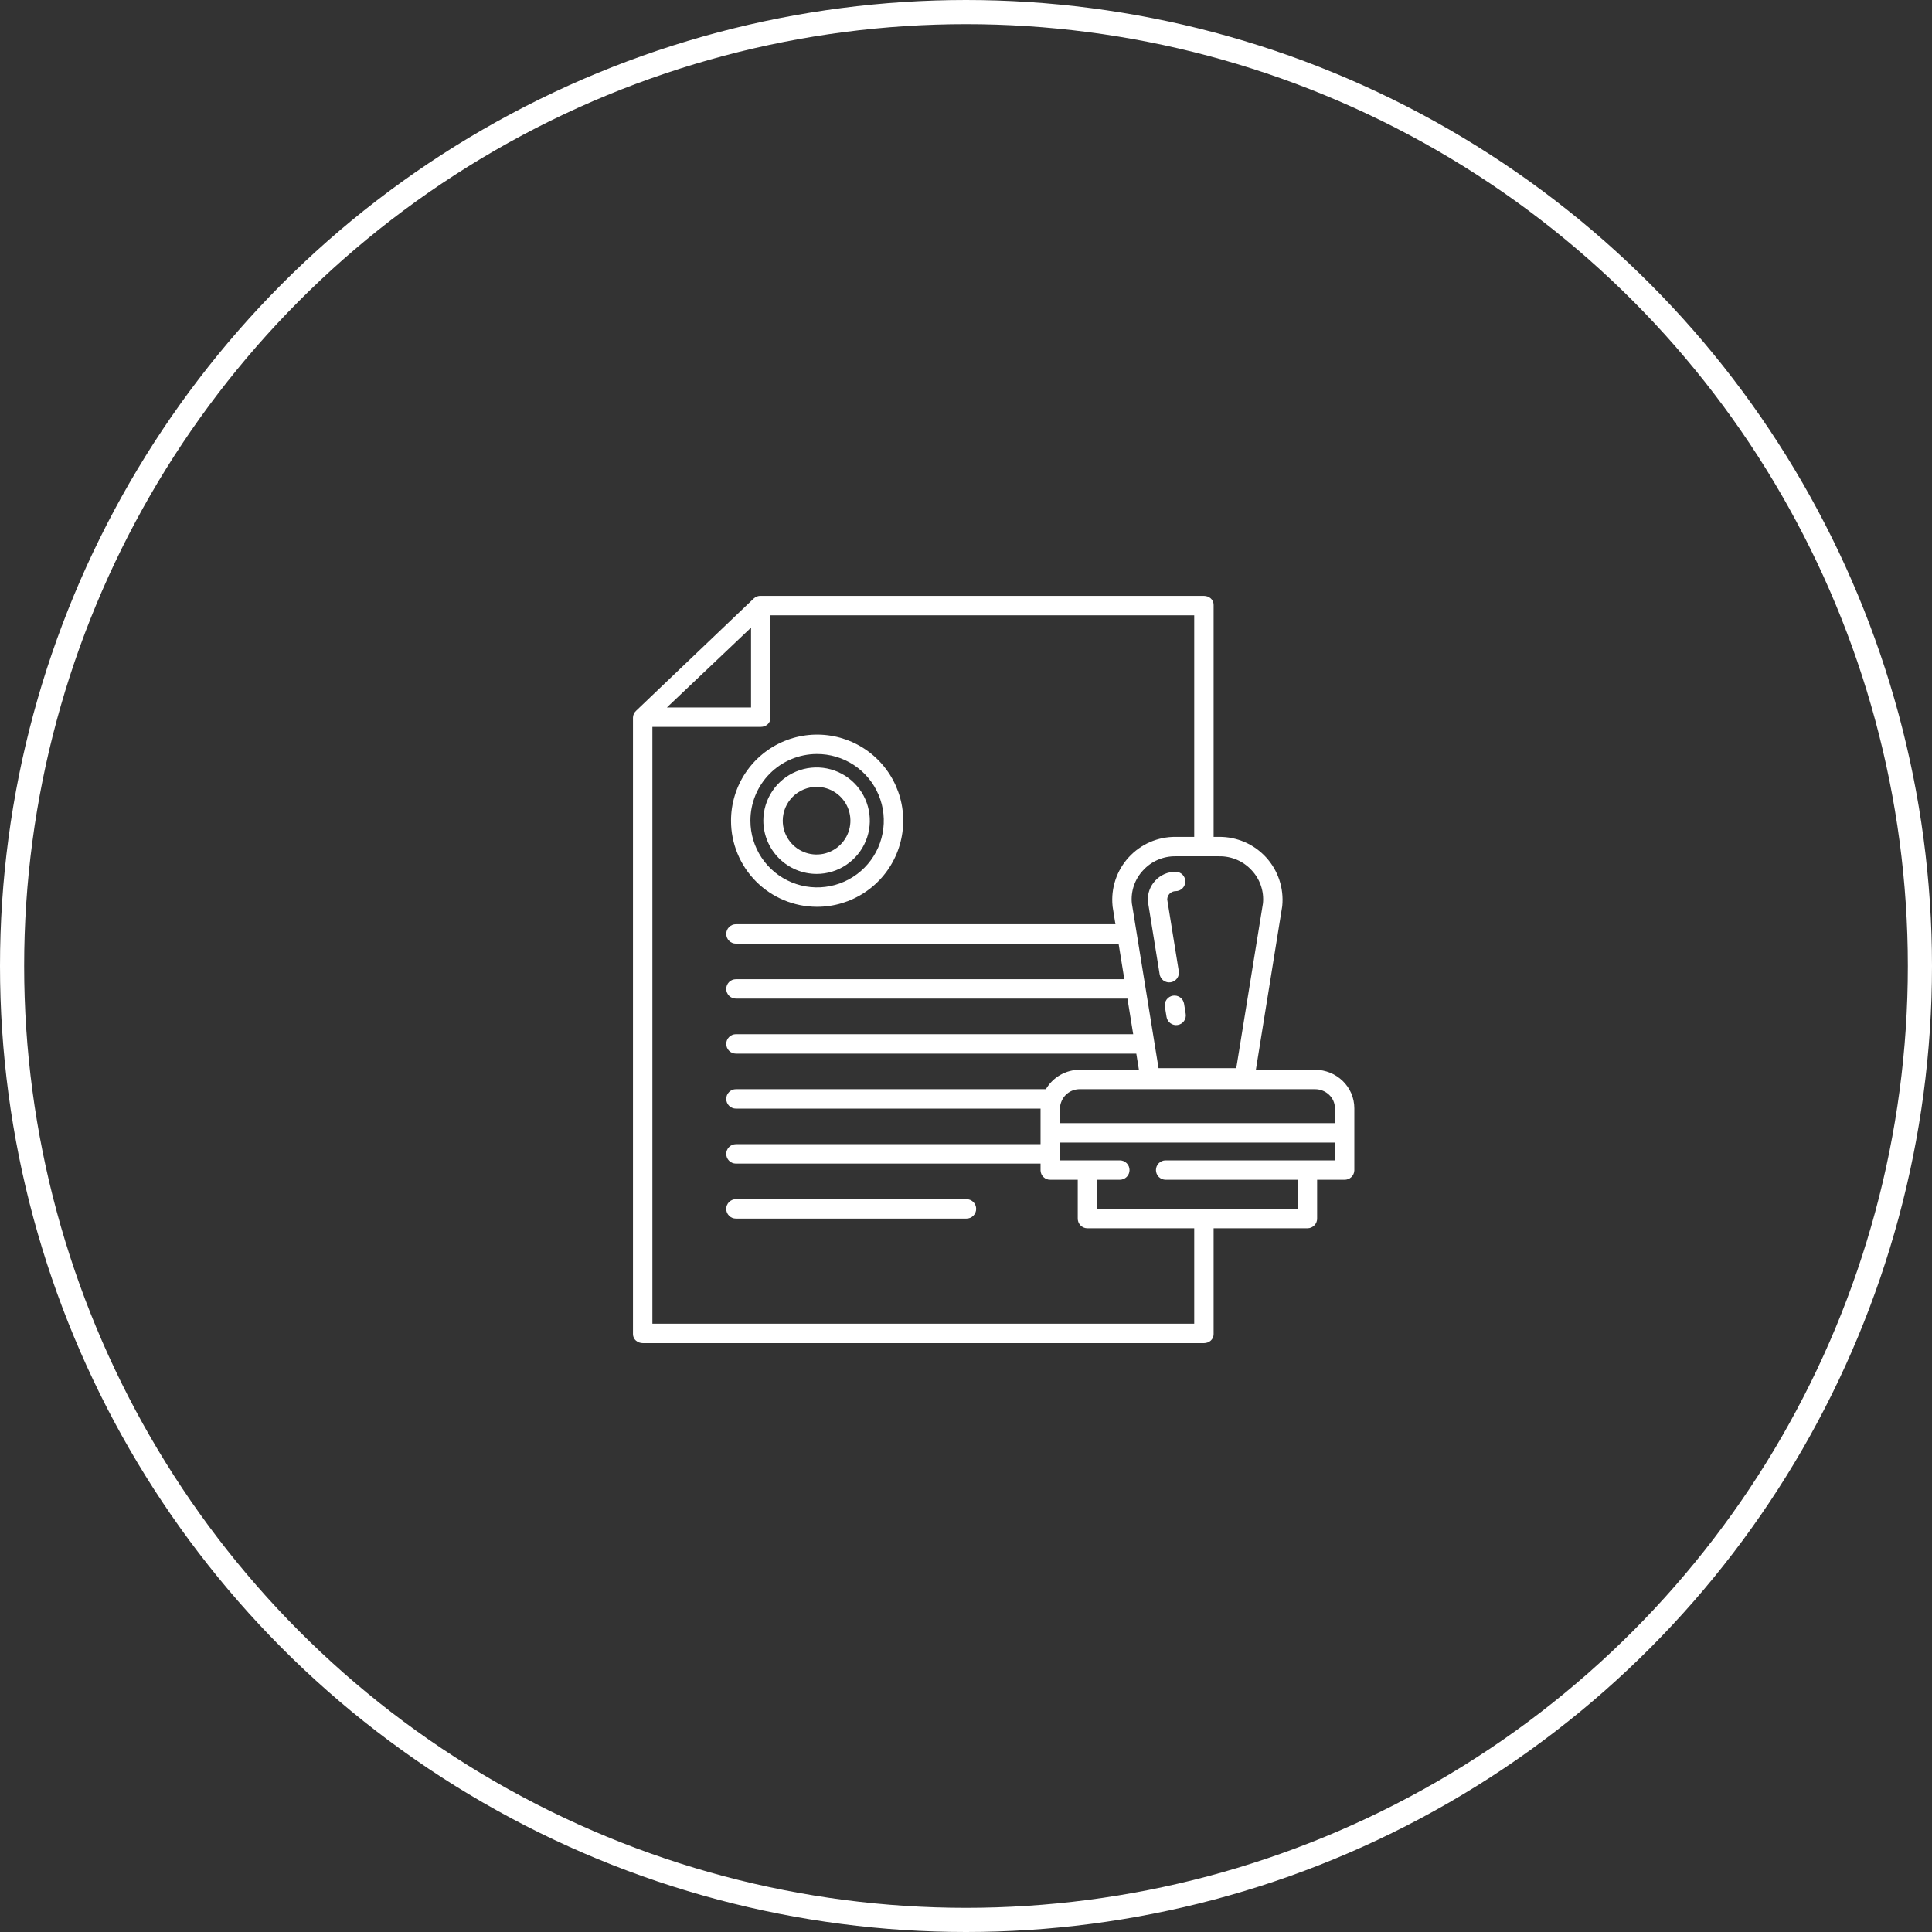 <?xml version="1.0" encoding="UTF-8"?> <svg xmlns="http://www.w3.org/2000/svg" width="80" height="80" viewBox="0 0 80 80" fill="none"><rect x="0" y="0" width="80" height="80" fill="#333333" stroke="none"/> <circle cx="40" cy="40" r="39.5" stroke="white"></circle> <path d="M26.623 55.616H49.848C50.07 55.616 50.253 55.464 50.253 55.242V50.861H54.151C54.258 50.857 54.358 50.811 54.431 50.733C54.504 50.656 54.543 50.552 54.539 50.445V48.851H55.666C55.719 48.853 55.772 48.845 55.821 48.826C55.87 48.808 55.915 48.78 55.954 48.744C55.992 48.708 56.023 48.665 56.045 48.617C56.066 48.569 56.078 48.517 56.08 48.464V45.893C56.08 45 55.342 44.297 54.448 44.297H52.003L53.092 37.539C53.094 37.531 53.095 37.516 53.096 37.508C53.13 37.145 53.089 36.778 52.973 36.432C52.858 36.087 52.671 35.769 52.425 35.5C52.178 35.231 51.878 35.016 51.544 34.871C51.21 34.725 50.849 34.651 50.484 34.653H50.253V25.048C50.253 24.826 50.07 24.674 49.848 24.674H31.5C31.398 24.669 31.298 24.704 31.222 24.772L26.34 29.431C26.3 29.467 26.268 29.511 26.245 29.56C26.223 29.608 26.211 29.661 26.21 29.715V55.242C26.21 55.464 26.401 55.616 26.623 55.616ZM55.276 48.048H48.266C48.16 48.048 48.058 48.09 47.982 48.166C47.907 48.241 47.865 48.343 47.865 48.45C47.865 48.556 47.907 48.658 47.982 48.734C48.058 48.809 48.16 48.851 48.266 48.851H53.736V50.057H45.431V48.851H46.37C46.476 48.851 46.578 48.809 46.654 48.734C46.729 48.658 46.771 48.556 46.771 48.45C46.771 48.343 46.729 48.241 46.654 48.166C46.578 48.09 46.476 48.048 46.37 48.048H43.891V47.311H55.276V48.048ZM54.448 45.101C54.898 45.101 55.276 45.443 55.276 45.893V46.507H43.891V45.893C43.892 45.807 43.909 45.721 43.94 45.641C43.996 45.481 44.102 45.343 44.241 45.246C44.38 45.15 44.546 45.099 44.715 45.101H54.448ZM50.484 35.457C50.737 35.453 50.988 35.503 51.221 35.603C51.453 35.704 51.661 35.852 51.832 36.04C52.002 36.221 52.131 36.436 52.211 36.671C52.291 36.906 52.321 37.156 52.297 37.403L51.191 44.23H47.973L46.867 37.403C46.843 37.156 46.872 36.906 46.953 36.671C47.033 36.436 47.162 36.22 47.333 36.039C47.503 35.852 47.711 35.703 47.944 35.603C48.176 35.503 48.427 35.453 48.68 35.457H50.484ZM31.099 25.989V29.295H27.615L31.099 25.989ZM27.014 30.099H31.5C31.721 30.099 31.903 29.945 31.903 29.723V25.478H49.45V34.653H48.68C48.315 34.65 47.953 34.724 47.619 34.869C47.284 35.015 46.984 35.23 46.738 35.499C46.491 35.768 46.304 36.086 46.189 36.432C46.074 36.779 46.032 37.145 46.068 37.508C46.069 37.517 46.07 37.534 46.071 37.542L46.188 38.27H30.473C30.367 38.27 30.265 38.312 30.189 38.388C30.114 38.463 30.072 38.565 30.072 38.672C30.072 38.778 30.114 38.88 30.189 38.956C30.265 39.031 30.367 39.073 30.473 39.073H46.318L46.556 40.547H30.473C30.367 40.547 30.265 40.589 30.189 40.664C30.114 40.74 30.072 40.842 30.072 40.949C30.072 41.055 30.114 41.157 30.189 41.233C30.265 41.308 30.367 41.35 30.473 41.35H46.685L46.923 42.824H30.473C30.367 42.824 30.265 42.866 30.189 42.942C30.114 43.017 30.072 43.119 30.072 43.226C30.072 43.332 30.114 43.434 30.189 43.51C30.265 43.585 30.367 43.628 30.473 43.628H47.052L47.16 44.297H44.715C44.431 44.296 44.151 44.37 43.904 44.511C43.657 44.652 43.452 44.855 43.308 45.101H30.473C30.367 45.101 30.265 45.143 30.189 45.219C30.114 45.294 30.072 45.396 30.072 45.503C30.072 45.609 30.114 45.712 30.189 45.787C30.265 45.862 30.367 45.905 30.473 45.905H43.087V47.378H30.473C30.367 47.378 30.265 47.42 30.189 47.496C30.114 47.571 30.072 47.673 30.072 47.78C30.072 47.886 30.114 47.989 30.189 48.064C30.265 48.139 30.367 48.182 30.473 48.182H43.087V48.464C43.088 48.517 43.1 48.568 43.121 48.616C43.142 48.664 43.173 48.707 43.211 48.743C43.249 48.779 43.294 48.807 43.343 48.826C43.392 48.845 43.444 48.853 43.497 48.851H44.627V50.445C44.625 50.498 44.634 50.55 44.652 50.6C44.67 50.649 44.698 50.694 44.734 50.733C44.77 50.772 44.813 50.803 44.86 50.825C44.908 50.846 44.96 50.859 45.013 50.861H49.45V54.812H27.014V30.099Z" fill="white"></path> <path d="M40.019 49.655H30.473C30.367 49.655 30.264 49.698 30.189 49.773C30.114 49.848 30.071 49.95 30.071 50.057C30.071 50.164 30.114 50.266 30.189 50.341C30.264 50.417 30.367 50.459 30.473 50.459H40.019C40.126 50.459 40.228 50.417 40.303 50.341C40.379 50.266 40.421 50.164 40.421 50.057C40.421 49.95 40.379 49.848 40.303 49.773C40.228 49.698 40.126 49.655 40.019 49.655Z" fill="white"></path> <path d="M33.819 37.549C34.525 37.552 35.216 37.345 35.804 36.955C36.393 36.566 36.852 36.01 37.124 35.359C37.397 34.707 37.469 33.99 37.334 33.297C37.198 32.605 36.859 31.968 36.361 31.468C35.863 30.968 35.228 30.626 34.536 30.488C33.844 30.349 33.126 30.419 32.474 30.688C31.822 30.957 31.264 31.414 30.871 32.001C30.479 32.588 30.27 33.278 30.27 33.984C30.269 34.927 30.642 35.832 31.307 36.5C31.973 37.168 32.876 37.545 33.819 37.549ZM33.819 31.222C34.366 31.219 34.901 31.378 35.358 31.679C35.814 31.981 36.17 32.411 36.382 32.916C36.593 33.42 36.65 33.976 36.545 34.512C36.441 35.049 36.179 35.543 35.793 35.931C35.408 36.318 34.916 36.583 34.38 36.691C33.843 36.799 33.288 36.745 32.782 36.536C32.276 36.328 31.844 35.974 31.54 35.52C31.236 35.065 31.073 34.531 31.073 33.984C31.072 33.254 31.36 32.553 31.875 32.035C32.39 31.517 33.089 31.225 33.819 31.222Z" fill="white"></path> <path d="M33.819 36.187C34.255 36.186 34.681 36.056 35.042 35.812C35.404 35.569 35.685 35.225 35.851 34.822C36.017 34.419 36.06 33.976 35.974 33.549C35.888 33.121 35.678 32.729 35.369 32.422C35.061 32.114 34.668 31.905 34.24 31.82C33.813 31.736 33.37 31.78 32.968 31.947C32.565 32.114 32.221 32.397 31.979 32.759C31.737 33.121 31.608 33.547 31.608 33.983C31.61 34.568 31.844 35.129 32.258 35.542C32.672 35.955 33.234 36.187 33.819 36.187ZM33.819 32.582C34.096 32.583 34.366 32.666 34.596 32.821C34.825 32.976 35.004 33.195 35.109 33.451C35.214 33.707 35.241 33.989 35.186 34.26C35.131 34.531 34.997 34.78 34.801 34.975C34.605 35.171 34.355 35.303 34.084 35.357C33.812 35.41 33.531 35.383 33.276 35.276C33.02 35.17 32.801 34.991 32.648 34.761C32.494 34.53 32.412 34.26 32.412 33.983C32.413 33.611 32.562 33.254 32.826 32.992C33.09 32.729 33.447 32.582 33.819 32.582Z" fill="white"></path> <path d="M48.568 41.229C48.463 41.246 48.368 41.304 48.306 41.391C48.244 41.477 48.219 41.585 48.236 41.69L48.304 42.11C48.321 42.215 48.379 42.309 48.466 42.371C48.552 42.434 48.66 42.459 48.765 42.442C48.87 42.425 48.964 42.367 49.027 42.28C49.089 42.194 49.114 42.086 49.097 41.981L49.029 41.561C49.012 41.456 48.954 41.362 48.867 41.299C48.781 41.237 48.673 41.212 48.568 41.229Z" fill="white"></path> <path d="M47.827 36.475C47.725 36.587 47.646 36.718 47.595 36.861C47.544 37.004 47.522 37.155 47.53 37.307C47.531 37.321 47.532 37.336 47.535 37.35L48.017 40.337C48.025 40.389 48.043 40.44 48.07 40.485C48.098 40.531 48.134 40.57 48.177 40.602C48.22 40.633 48.269 40.655 48.32 40.668C48.372 40.68 48.426 40.682 48.478 40.674C48.531 40.665 48.581 40.647 48.626 40.618C48.671 40.59 48.71 40.554 48.741 40.511C48.772 40.467 48.794 40.418 48.806 40.367C48.818 40.315 48.819 40.261 48.81 40.209L48.332 37.247C48.333 37.155 48.369 37.067 48.434 37.003C48.5 36.938 48.588 36.901 48.679 36.901C48.786 36.901 48.888 36.859 48.964 36.784C49.039 36.708 49.081 36.606 49.081 36.499C49.081 36.393 49.039 36.291 48.964 36.215C48.888 36.14 48.786 36.098 48.679 36.098C48.519 36.097 48.36 36.13 48.213 36.195C48.066 36.26 47.935 36.356 47.827 36.475Z" fill="white"></path> </svg> 